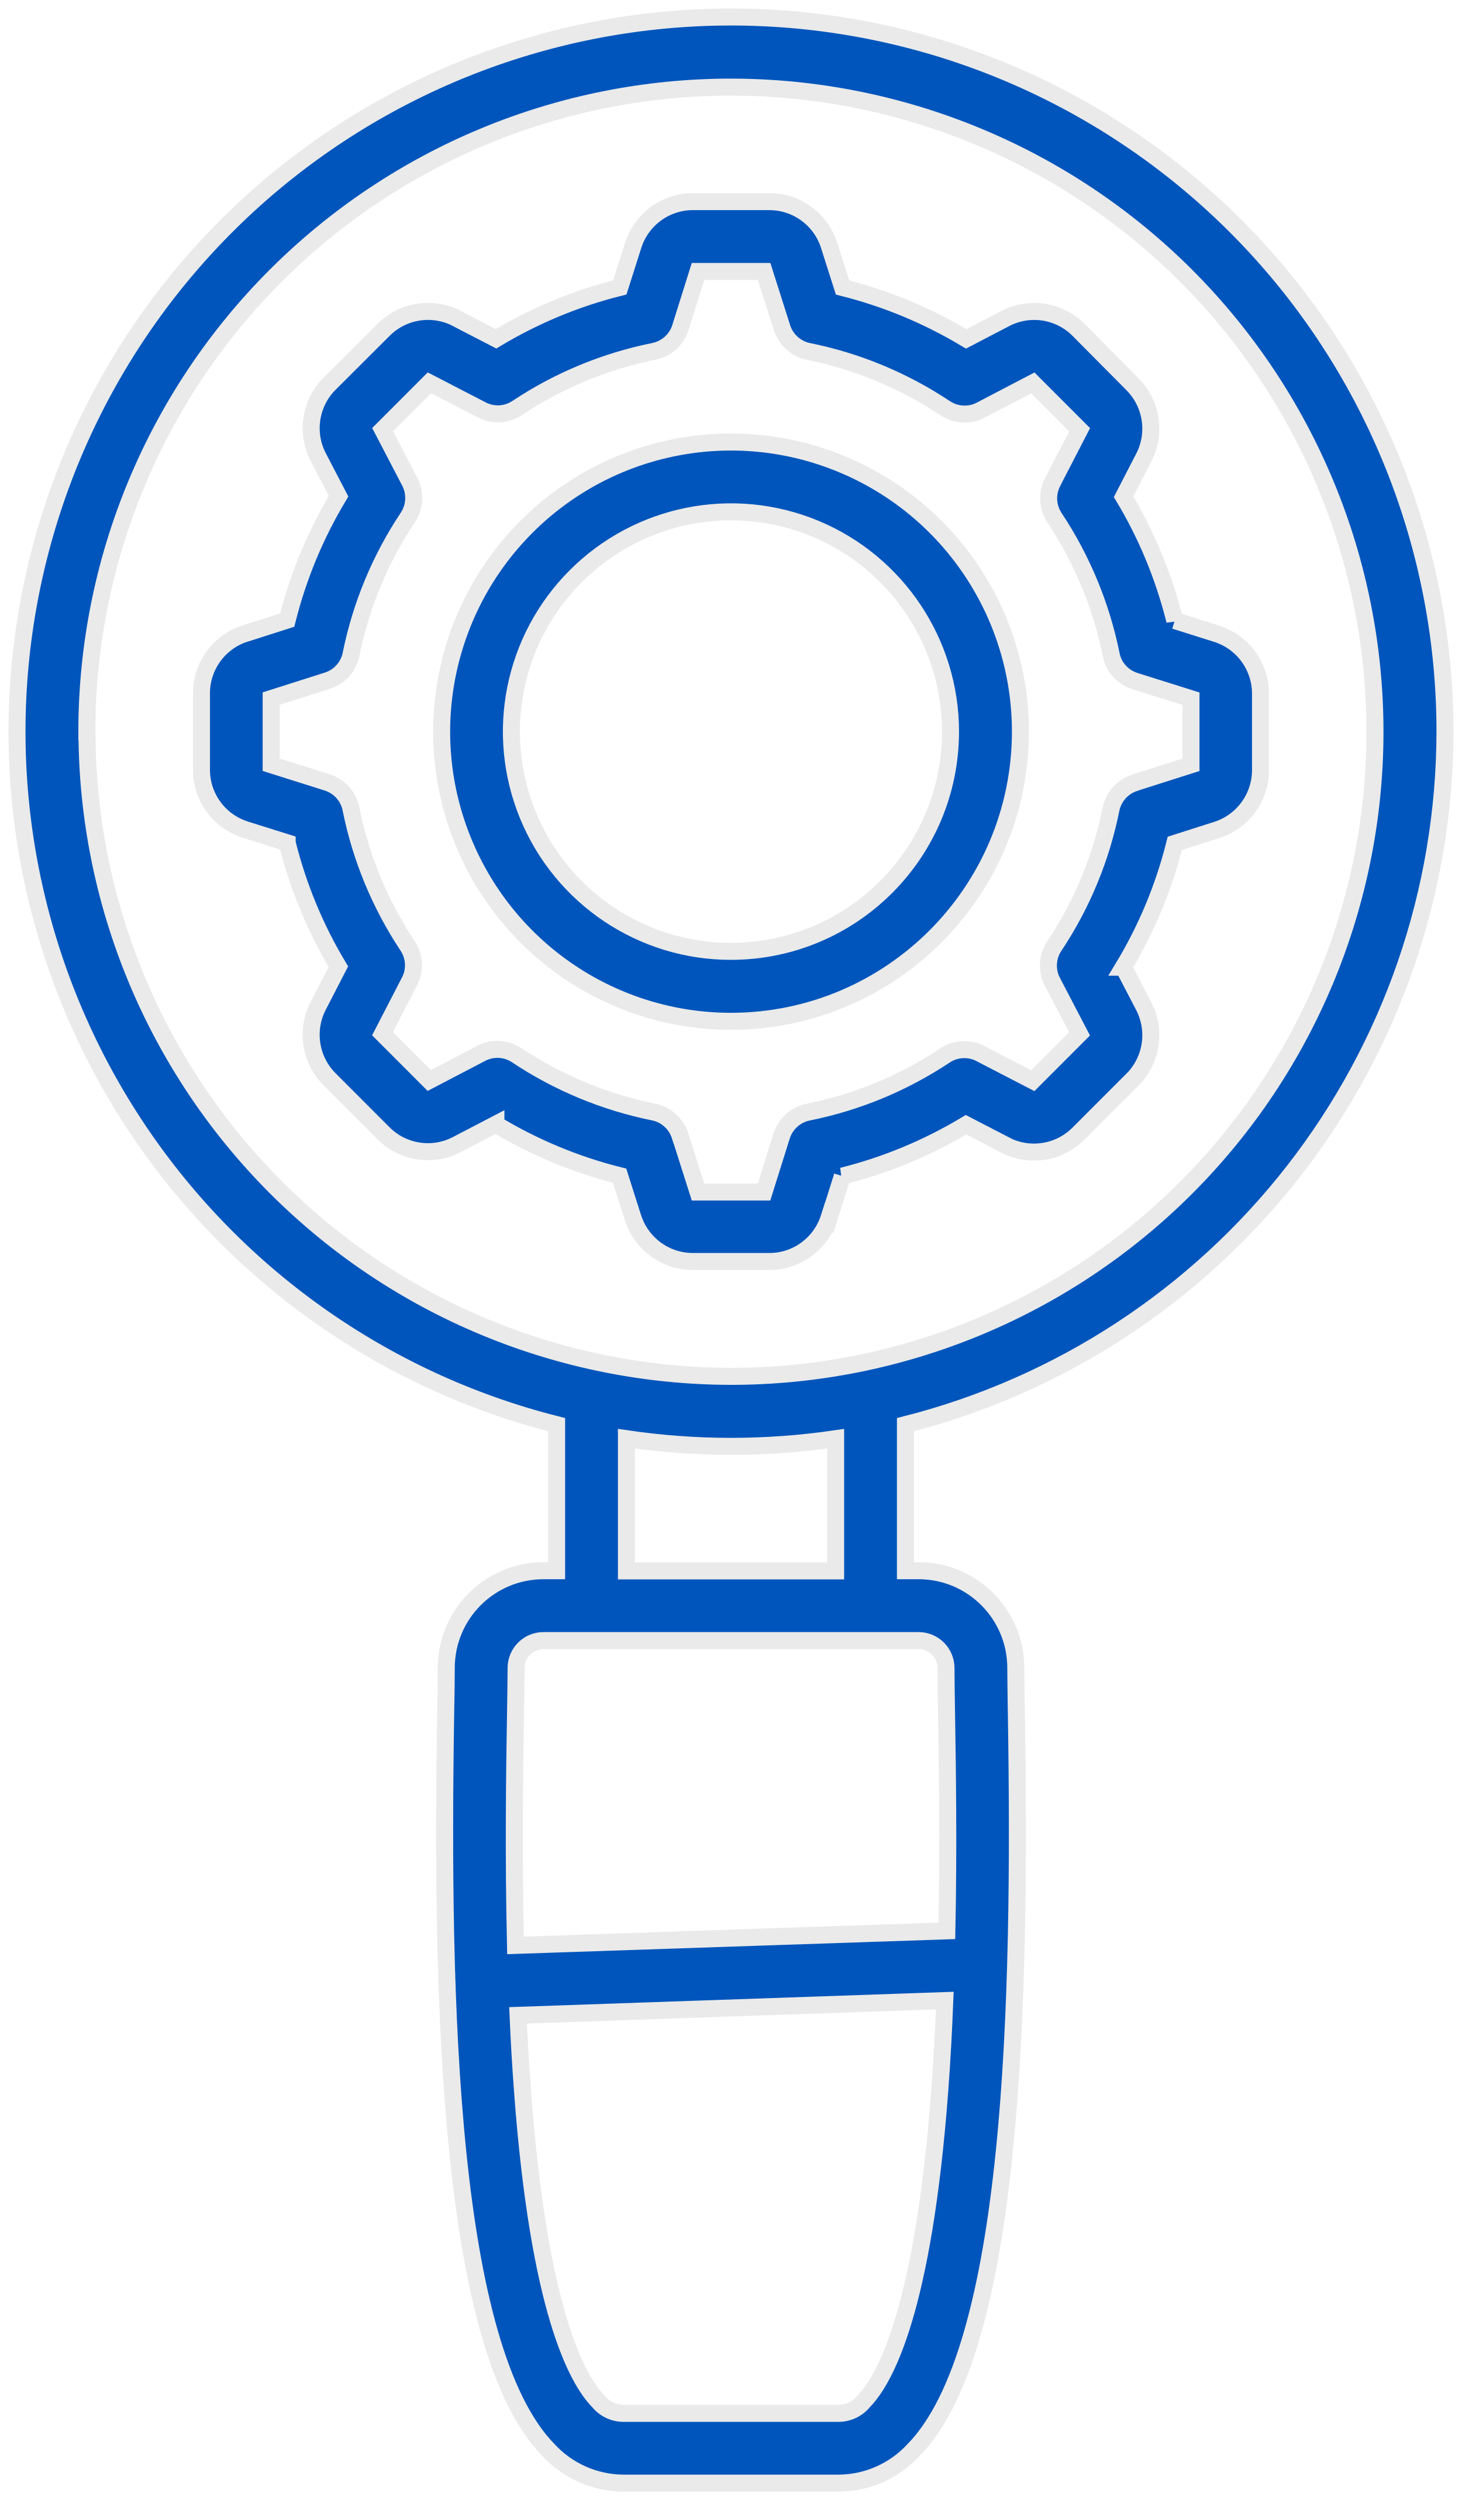 <svg width="86" height="147" viewBox="0 0 86 147" fill="none" xmlns="http://www.w3.org/2000/svg">
<path d="M84.999 43.018C84.999 32.474 81.038 22.31 73.896 14.554C66.754 6.798 56.96 2.009 46.449 1.142C35.945 0.275 25.5 3.394 17.183 9.876C8.866 16.364 3.294 25.736 1.567 36.141C-0.16 46.545 2.091 57.215 7.866 66.036C13.642 74.857 22.523 81.188 32.742 83.765V92.353H31.968C28.81 92.353 26.251 94.913 26.251 98.072C26.251 98.701 26.239 99.62 26.216 100.784C25.942 117.791 26.379 138.074 32.27 144.062C33.399 145.278 34.969 145.977 36.627 146H49.376C51.033 145.977 52.604 145.279 53.732 144.062C59.624 138.075 60.06 117.785 59.786 100.784C59.769 99.626 59.752 98.695 59.752 98.067V98.072C59.752 94.913 57.192 92.353 54.034 92.353H53.261V83.765C62.322 81.466 70.366 76.212 76.113 68.835C81.859 61.457 84.987 52.373 84.999 43.018ZM5.109 43.018C5.109 32.969 9.105 23.327 16.206 16.224C23.314 9.114 32.951 5.122 42.995 5.122C53.045 5.128 62.677 9.119 69.784 16.224C76.885 23.334 80.881 32.969 80.881 43.024C80.881 53.072 76.891 62.714 69.784 69.823C62.682 76.928 53.045 80.925 43.001 80.925C32.957 80.913 23.325 76.916 16.224 69.806C9.123 62.702 5.127 53.066 5.116 43.018L5.109 43.018ZM50.801 141.193C50.452 141.624 49.935 141.88 49.376 141.897H36.627C36.069 141.88 35.551 141.624 35.203 141.193C33.946 139.913 31.69 135.846 30.736 122.941C30.625 121.468 30.538 119.979 30.474 118.495L55.576 117.628C55.506 119.391 55.413 121.172 55.279 122.923C54.314 135.834 52.063 139.906 50.801 141.193ZM55.646 98.085C55.646 98.748 55.664 99.679 55.681 100.866C55.728 103.857 55.803 108.453 55.699 113.527L30.323 114.382C30.195 108.971 30.27 104.019 30.323 100.86C30.34 99.673 30.358 98.742 30.358 98.079V98.073C30.358 97.183 31.079 96.461 31.969 96.461H54.035C54.924 96.461 55.646 97.183 55.646 98.073L55.646 98.085ZM49.155 92.365H36.849V84.591C40.931 85.191 45.072 85.191 49.155 84.591V92.365ZM48.777 71.599L49.551 69.15H49.545C52.11 68.51 54.559 67.491 56.827 66.13L59.124 67.317L59.118 67.323C60.555 68.067 62.306 67.794 63.446 66.648L66.609 63.483V63.488C67.755 62.342 68.023 60.585 67.272 59.148L66.086 56.867H66.08C67.447 54.603 68.465 52.148 69.105 49.588L71.565 48.803C73.106 48.314 74.153 46.882 74.147 45.265V40.796C74.153 39.179 73.1 37.741 71.553 37.258L69.105 36.485V36.49C68.465 33.924 67.453 31.469 66.092 29.206L67.278 26.907C68.023 25.476 67.749 23.719 66.604 22.578L63.451 19.401C62.311 18.25 60.549 17.982 59.118 18.738L56.838 19.925C54.576 18.564 52.121 17.545 49.562 16.905L48.777 14.444V14.438C48.289 12.896 46.858 11.849 45.241 11.855H40.774C39.152 11.849 37.721 12.902 37.238 14.45L36.459 16.9C33.894 17.54 31.445 18.558 29.177 19.919L26.88 18.732V18.727C25.449 17.982 23.692 18.255 22.558 19.401L19.389 22.561C18.243 23.707 17.975 25.464 18.731 26.896L19.918 29.177C18.557 31.44 17.539 33.895 16.893 36.461L14.433 37.247V37.241C12.892 37.73 11.845 39.161 11.851 40.779V45.247C11.845 46.871 12.898 48.302 14.445 48.785L16.893 49.553V49.559C17.533 52.119 18.545 54.575 19.906 56.838L18.72 59.136C17.975 60.573 18.249 62.325 19.394 63.465L22.558 66.63C23.698 67.777 25.46 68.044 26.891 67.288L29.171 66.101V66.107C31.434 67.468 33.888 68.487 36.447 69.126L37.232 71.594V71.588C37.721 73.13 39.152 74.177 40.769 74.171H45.235C46.852 74.183 48.283 73.135 48.772 71.594L48.777 71.599ZM41.059 70.087L40.007 66.776H40.001C39.774 66.066 39.181 65.531 38.454 65.385C35.575 64.803 32.841 63.669 30.398 62.045C29.776 61.626 28.979 61.586 28.316 61.929L25.251 63.529L22.5 60.777L24.094 57.693C24.437 57.035 24.39 56.238 23.977 55.616C22.355 53.172 21.22 50.431 20.645 47.557C20.499 46.824 19.964 46.23 19.249 46.003L15.951 44.962V41.075L19.261 40.022C19.97 39.795 20.505 39.202 20.651 38.468C21.232 35.594 22.366 32.859 23.995 30.416C24.408 29.793 24.448 28.99 24.105 28.327L22.506 25.26L25.257 22.508L28.34 24.102C29.003 24.446 29.794 24.405 30.416 23.992C32.859 22.369 35.598 21.234 38.471 20.658C39.204 20.506 39.803 19.971 40.024 19.261L41.059 15.962H44.95L46.003 19.273C46.23 19.983 46.823 20.512 47.556 20.664C50.429 21.24 53.163 22.38 55.605 24.004C56.228 24.417 57.031 24.463 57.693 24.114L60.758 22.514L63.51 25.266L61.916 28.35V28.356C61.573 29.013 61.614 29.811 62.026 30.433C63.649 32.877 64.783 35.612 65.365 38.492C65.51 39.225 66.046 39.819 66.761 40.045L70.058 41.081V44.968L66.749 46.021L66.743 46.027C66.034 46.254 65.504 46.847 65.353 47.575C64.777 50.455 63.643 53.19 62.015 55.633C61.602 56.256 61.555 57.053 61.904 57.722L63.504 60.789L60.753 63.541L57.67 61.947V61.941C57.007 61.603 56.21 61.644 55.588 62.057C53.145 63.68 50.412 64.815 47.533 65.391C46.8 65.542 46.206 66.078 45.98 66.788L44.944 70.087L41.059 70.087ZM60.025 43.025C60.025 36.135 55.878 29.927 49.521 27.292C43.159 24.65 35.836 26.105 30.968 30.975C26.1 35.845 24.64 43.171 27.275 49.536C29.909 55.902 36.115 60.05 43.001 60.05C52.399 60.039 60.013 52.422 60.025 43.019L60.025 43.025ZM43.001 55.936C37.778 55.942 33.067 52.794 31.066 47.964C29.066 43.135 30.171 37.578 33.864 33.884C37.563 30.183 43.117 29.077 47.945 31.079C52.766 33.081 55.913 37.794 55.913 43.019C55.907 50.152 50.132 55.93 43.001 55.936Z" fill="#0055BC" stroke="#EAEAEA"/>
</svg>
